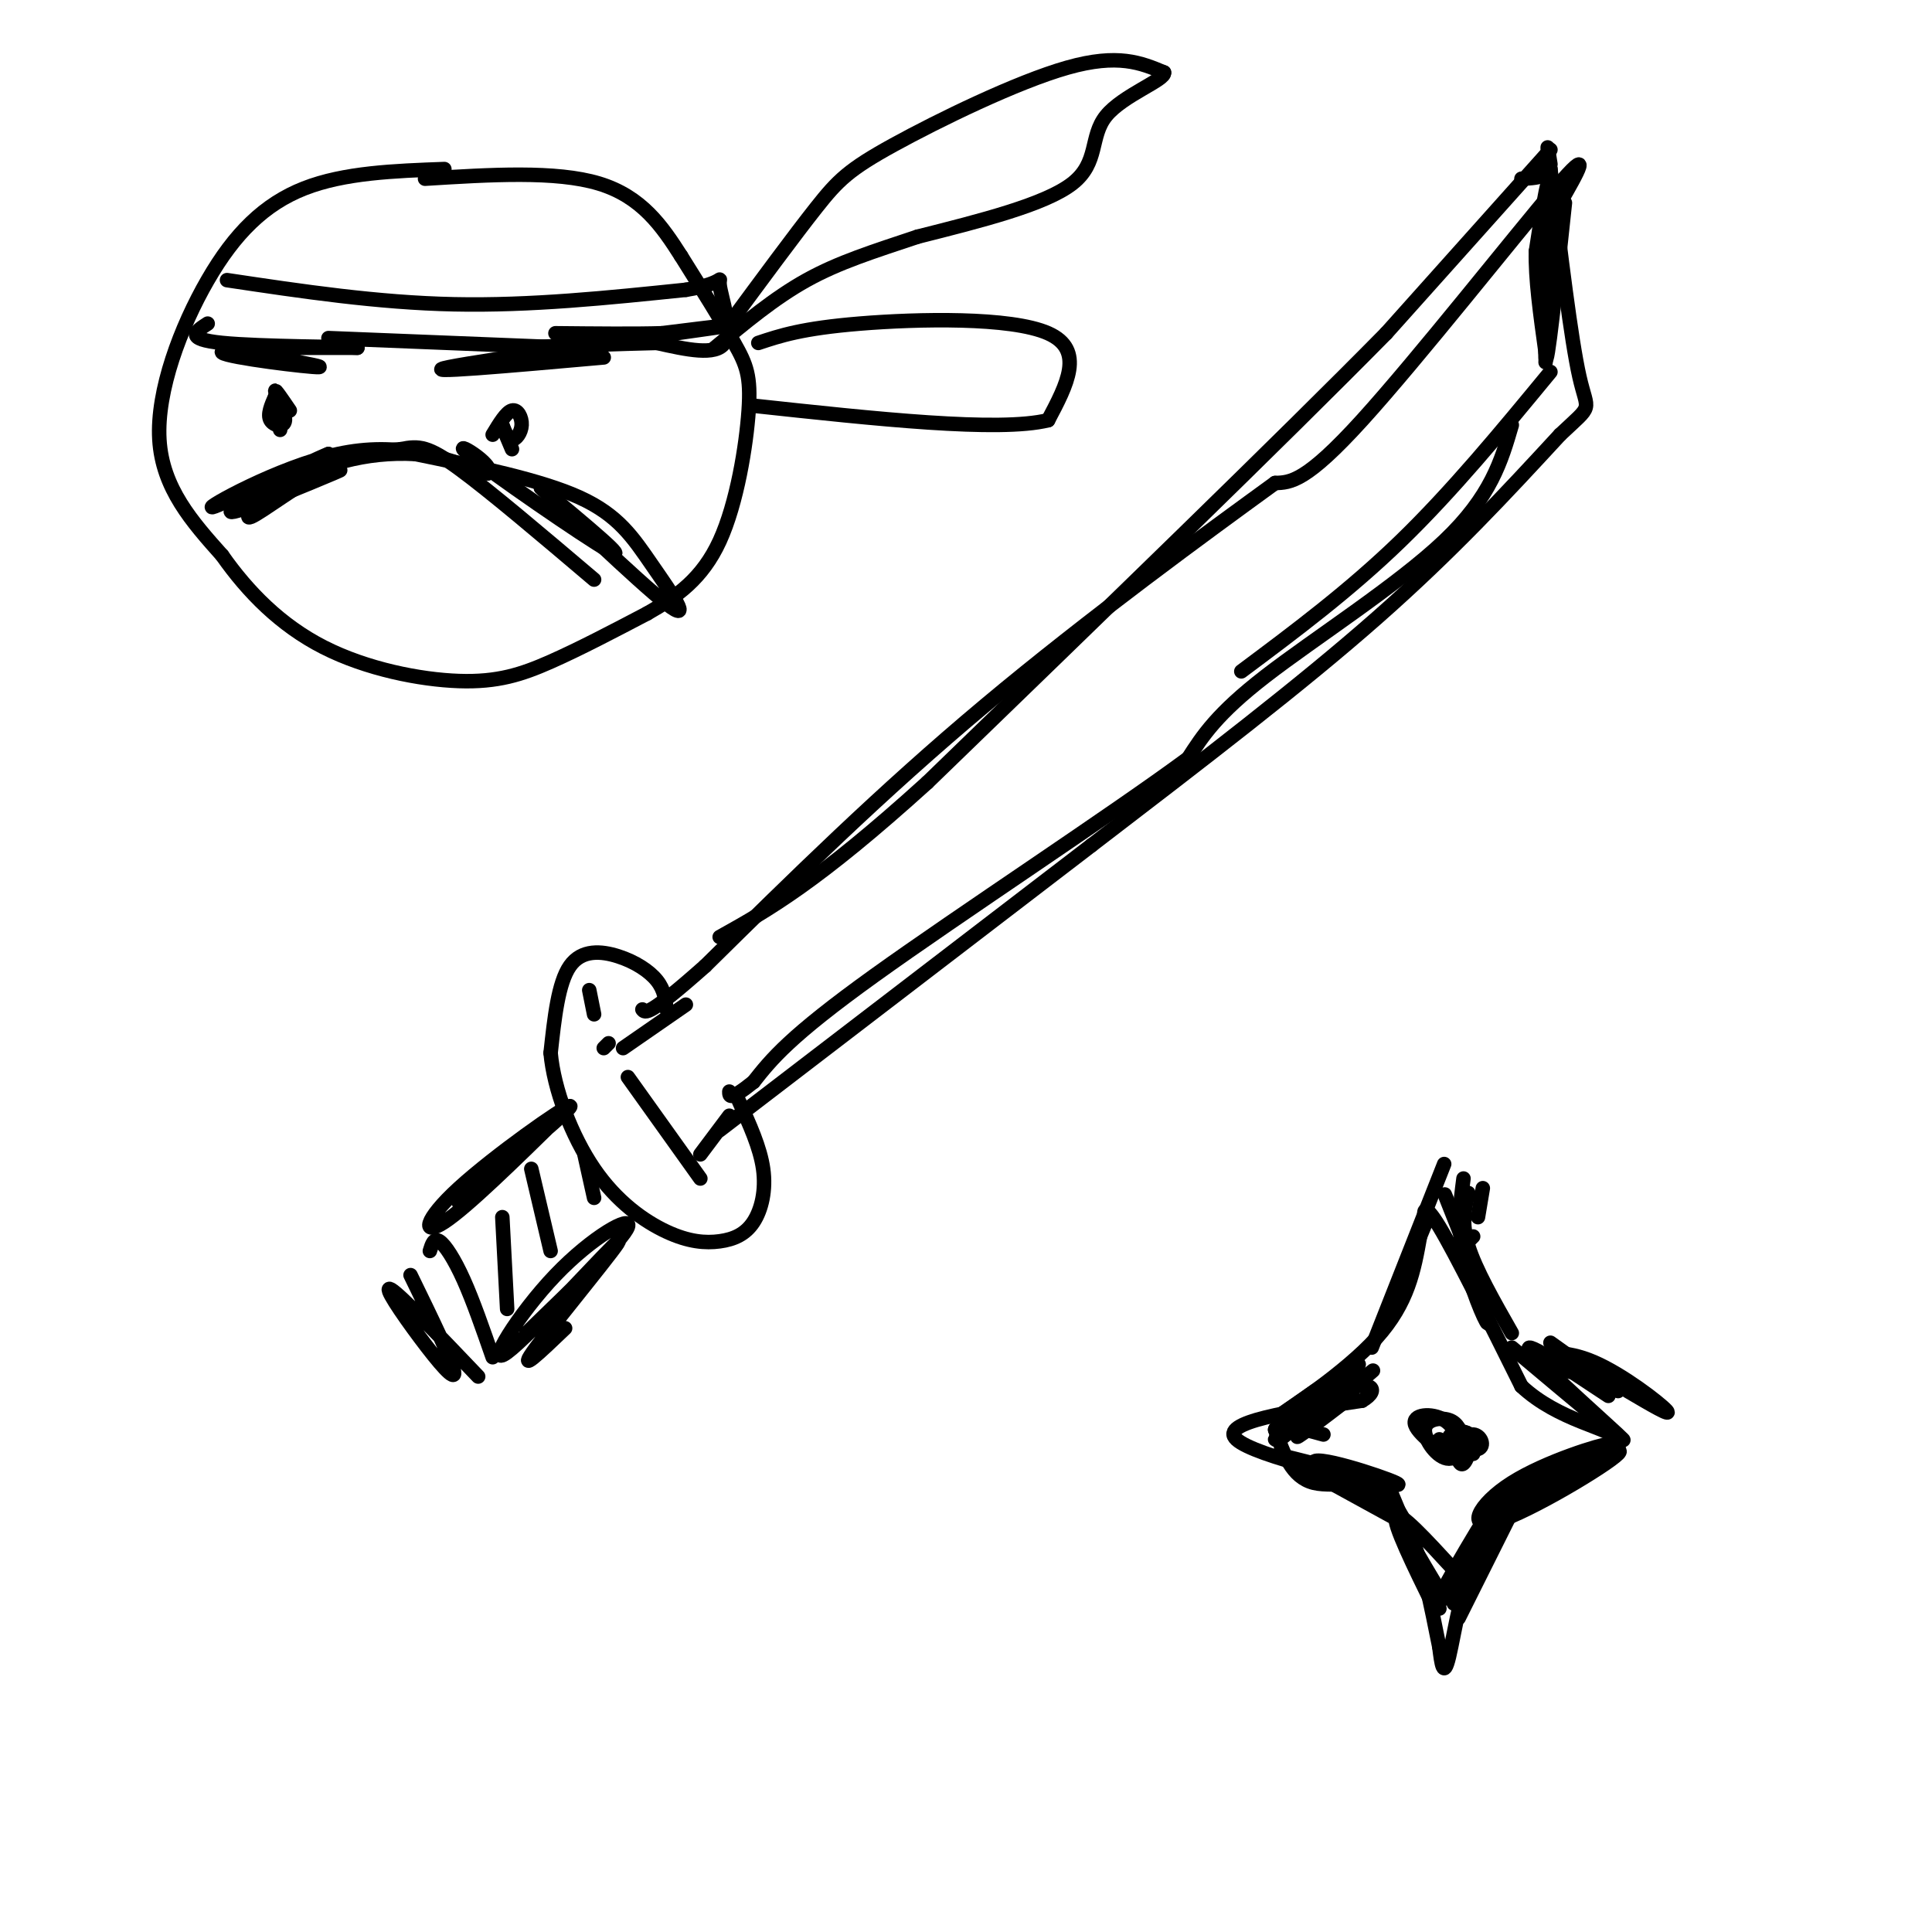 <svg viewBox='0 0 400 400' version='1.1' xmlns='http://www.w3.org/2000/svg' xmlns:xlink='http://www.w3.org/1999/xlink'><g fill='none' stroke='rgb(0,0,0)' stroke-width='3' stroke-linecap='round' stroke-linejoin='round'><path d='M321,31c0.000,0.000 -34.000,38.000 -34,38'/><path d='M287,69c-21.500,21.833 -58.250,57.417 -95,93'/><path d='M192,162c-23.000,20.833 -33.000,26.417 -43,32'/><path d='M324,42c-1.867,17.556 -3.733,35.111 -4,32c-0.267,-3.111 1.067,-26.889 1,-34c-0.067,-7.111 -1.533,2.444 -3,12'/><path d='M318,52c-0.167,5.500 0.917,13.250 2,21'/><path d='M321,77c-10.167,12.333 -20.333,24.667 -31,35c-10.667,10.333 -21.833,18.667 -33,27'/><path d='M315,37c1.978,-0.089 3.956,-0.178 5,-1c1.044,-0.822 1.156,-2.378 1,4c-0.156,6.378 -0.578,20.689 -1,35'/><path d='M313,88c-2.156,7.400 -4.311,14.800 -14,24c-9.689,9.200 -26.911,20.200 -37,28c-10.089,7.800 -13.044,12.400 -16,17'/><path d='M246,157c-15.822,11.667 -47.378,32.333 -65,45c-17.622,12.667 -21.311,17.333 -25,22'/><path d='M156,224c-5.000,4.000 -5.000,3.000 -5,2'/><path d='M323,42c3.622,-6.311 7.244,-12.622 -1,-3c-8.244,9.622 -28.356,35.178 -40,48c-11.644,12.822 -14.822,12.911 -18,13'/><path d='M264,100c-13.556,9.844 -38.444,27.956 -60,46c-21.556,18.044 -39.778,36.022 -58,54'/><path d='M146,200c-11.833,10.500 -12.417,9.750 -13,9'/><path d='M149,234c0.000,0.000 77.000,-59.000 77,-59'/><path d='M226,175c23.400,-17.933 43.400,-33.267 59,-47c15.600,-13.733 26.800,-25.867 38,-38'/><path d='M323,90c7.067,-6.667 5.733,-4.333 4,-12c-1.733,-7.667 -3.867,-25.333 -6,-43'/><path d='M321,35c-1.000,-7.333 -0.500,-4.167 0,-1'/><path d='M126,216c0.000,0.000 -1.000,1.000 -1,1'/><path d='M123,210c0.000,0.000 -1.000,-5.000 -1,-5'/><path d='M138,209c-0.214,-2.018 -0.429,-4.036 -2,-6c-1.571,-1.964 -4.500,-3.875 -8,-5c-3.500,-1.125 -7.571,-1.464 -10,2c-2.429,3.464 -3.214,10.732 -4,18'/><path d='M114,218c0.661,7.472 4.314,17.152 9,24c4.686,6.848 10.405,10.862 15,13c4.595,2.138 8.067,2.398 11,2c2.933,-0.398 5.328,-1.453 7,-4c1.672,-2.547 2.621,-6.585 2,-11c-0.621,-4.415 -2.810,-9.208 -5,-14'/><path d='M129,217c0.000,0.000 13.000,-9.000 13,-9'/><path d='M130,223c0.000,0.000 15.000,21.000 15,21'/><path d='M145,239c0.000,0.000 6.000,-8.000 6,-8'/><path d='M116,231c-9.661,9.464 -19.321,18.929 -24,22c-4.679,3.071 -4.375,-0.250 3,-7c7.375,-6.750 21.821,-16.929 23,-17c1.179,-0.071 -10.911,9.964 -23,20'/><path d='M117,275c-5.199,4.979 -10.398,9.958 -6,4c4.398,-5.958 18.394,-22.853 17,-22c-1.394,0.853 -18.178,19.456 -23,23c-4.822,3.544 2.317,-7.969 10,-16c7.683,-8.031 15.909,-12.580 15,-10c-0.909,2.580 -10.955,12.290 -21,22'/><path d='M85,264c4.310,8.839 8.619,17.679 9,20c0.381,2.321 -3.167,-1.875 -7,-7c-3.833,-5.125 -7.952,-11.179 -6,-10c1.952,1.179 9.976,9.589 18,18'/><path d='M89,259c0.422,-1.378 0.844,-2.756 2,-2c1.156,0.756 3.044,3.644 5,8c1.956,4.356 3.978,10.178 6,16'/><path d='M104,252c0.000,0.000 1.000,19.000 1,19'/><path d='M110,242c0.000,0.000 4.000,17.000 4,17'/><path d='M121,239c0.000,0.000 2.000,9.000 2,9'/><path d='M284,279c0.000,0.000 15.000,-38.000 15,-38'/><path d='M304,247c-0.750,3.083 -1.500,6.167 0,11c1.500,4.833 5.250,11.417 9,18'/><path d='M304,257c0.000,0.000 1.000,-1.000 1,-1'/><path d='M307,246c0.000,0.000 -1.000,6.000 -1,6'/><path d='M303,244c-0.644,4.889 -1.289,9.778 0,16c1.289,6.222 4.511,13.778 5,14c0.489,0.222 -1.756,-6.889 -4,-14'/><path d='M304,260c-2.000,-5.733 -5.000,-13.067 -5,-13c0.000,0.067 3.000,7.533 6,15'/><path d='M288,309c5.156,12.356 10.311,24.711 10,24c-0.311,-0.711 -6.089,-14.489 -8,-19c-1.911,-4.511 0.044,0.244 2,5'/><path d='M292,319c1.500,2.833 4.250,7.417 7,12'/><path d='M307,320c0.000,0.000 -4.000,7.000 -4,7'/><path d='M301,332c6.190,-12.935 12.381,-25.869 10,-23c-2.381,2.869 -13.333,21.542 -13,22c0.333,0.458 11.952,-17.298 15,-22c3.048,-4.702 -2.476,3.649 -8,12'/><path d='M305,321c-1.667,2.500 -1.833,2.750 -2,3'/><path d='M321,278c0.000,0.000 14.000,10.000 14,10'/><path d='M325,284c-3.286,-1.060 -6.571,-2.119 -6,-3c0.571,-0.881 5.000,-1.583 11,1c6.000,2.583 13.571,8.452 15,10c1.429,1.548 -3.286,-1.226 -8,-4'/><path d='M315,308c11.188,-4.711 22.376,-9.423 20,-7c-2.376,2.423 -18.317,11.979 -25,14c-6.683,2.021 -4.107,-3.494 3,-8c7.107,-4.506 18.745,-8.002 20,-8c1.255,0.002 -7.872,3.501 -17,7'/><path d='M316,306c0.333,0.000 9.667,-3.500 19,-7'/><path d='M313,279c12.178,10.222 24.356,20.444 23,19c-1.356,-1.444 -16.244,-14.556 -19,-18c-2.756,-3.444 6.622,2.778 16,9'/><path d='M313,313c0.000,0.000 -11.000,22.000 -11,22'/><path d='M301,325c-5.667,-6.167 -11.333,-12.333 -12,-11c-0.667,1.333 3.667,10.167 8,19'/><path d='M280,289c-6.578,5.044 -13.156,10.089 -11,8c2.156,-2.089 13.044,-11.311 15,-13c1.956,-1.689 -5.022,4.156 -12,10'/><path d='M273,304c9.411,2.179 18.821,4.357 16,3c-2.821,-1.357 -17.875,-6.250 -17,-4c0.875,2.250 17.679,11.643 20,13c2.321,1.357 -9.839,-5.321 -22,-12'/><path d='M270,304c-5.509,-2.730 -8.281,-3.557 -2,-2c6.281,1.557 21.614,5.496 18,5c-3.614,-0.496 -26.175,-5.427 -30,-9c-3.825,-3.573 11.088,-5.786 26,-8'/><path d='M282,290c4.143,-2.417 1.500,-4.458 -4,-2c-5.500,2.458 -13.857,9.417 -14,10c-0.143,0.583 7.929,-5.208 16,-11'/><path d='M269,293c6.381,-4.821 12.762,-9.643 10,-7c-2.762,2.643 -14.667,12.750 -14,12c0.667,-0.750 13.905,-12.357 16,-15c2.095,-2.643 -6.952,3.679 -16,10'/><path d='M265,293c1.556,-1.067 13.444,-8.733 20,-16c6.556,-7.267 7.778,-14.133 9,-21'/><path d='M294,256c1.643,-3.881 1.250,-3.083 1,-4c-0.250,-0.917 -0.357,-3.548 3,2c3.357,5.548 10.179,19.274 17,33'/><path d='M315,287c7.667,7.178 18.333,8.622 20,11c1.667,2.378 -5.667,5.689 -13,9'/><path d='M322,307c-5.012,2.369 -11.042,3.792 -15,11c-3.958,7.208 -5.845,20.202 -7,25c-1.155,4.798 -1.577,1.399 -2,-2'/><path d='M298,341c-1.429,-6.702 -4.000,-22.458 -9,-29c-5.000,-6.542 -12.429,-3.869 -17,-5c-4.571,-1.131 -6.286,-6.065 -8,-11'/><path d='M264,296c0.333,-1.667 5.167,-0.333 10,1'/><path d='M305,301c-2.055,0.018 -4.111,0.037 -4,-1c0.111,-1.037 2.388,-3.128 4,-3c1.612,0.128 2.559,2.476 1,3c-1.559,0.524 -5.624,-0.777 -6,-2c-0.376,-1.223 2.937,-2.368 4,-1c1.063,1.368 -0.125,5.248 -1,6c-0.875,0.752 -1.438,-1.624 -2,-4'/><path d='M301,299c0.513,-1.461 2.795,-3.112 3,-2c0.205,1.112 -1.667,4.989 -4,5c-2.333,0.011 -5.128,-3.843 -5,-6c0.128,-2.157 3.179,-2.616 5,-2c1.821,0.616 2.410,2.308 3,4'/><path d='M303,298c0.865,1.906 1.527,4.671 -1,4c-2.527,-0.671 -8.244,-4.778 -9,-7c-0.756,-2.222 3.450,-2.560 6,-1c2.550,1.560 3.443,5.017 3,6c-0.443,0.983 -2.221,-0.509 -4,-2'/><path d='M92,35c-10.369,0.381 -20.738,0.762 -29,4c-8.262,3.238 -14.417,9.333 -20,19c-5.583,9.667 -10.595,22.905 -10,33c0.595,10.095 6.798,17.048 13,24'/><path d='M46,115c5.309,7.560 12.083,14.459 21,19c8.917,4.541 19.978,6.722 28,7c8.022,0.278 13.006,-1.349 19,-4c5.994,-2.651 12.997,-6.325 20,-10'/><path d='M134,127c6.115,-3.474 11.402,-7.158 15,-15c3.598,-7.842 5.507,-19.842 6,-27c0.493,-7.158 -0.431,-9.474 -3,-14c-2.569,-4.526 -6.785,-11.263 -11,-18'/><path d='M141,53c-3.889,-6.089 -8.111,-12.311 -17,-15c-8.889,-2.689 -22.444,-1.844 -36,-1'/><path d='M118,72c0.000,0.000 -50.000,-2.000 -50,-2'/><path d='M54,74c-4.262,-0.845 -8.524,-1.690 -4,-1c4.524,0.690 17.833,2.917 16,3c-1.833,0.083 -18.810,-1.976 -20,-3c-1.190,-1.024 13.405,-1.012 28,-1'/><path d='M74,72c-1.733,-0.200 -20.067,-0.200 -28,-1c-7.933,-0.800 -5.467,-2.400 -3,-4'/><path d='M125,74c-19.733,1.756 -39.467,3.511 -32,2c7.467,-1.511 42.133,-6.289 54,-8c11.867,-1.711 0.933,-0.356 -10,1'/><path d='M137,69c-5.333,0.167 -13.667,0.083 -22,0'/><path d='M61,101c6.156,-2.422 12.311,-4.844 8,-3c-4.311,1.844 -19.089,7.956 -21,8c-1.911,0.044 9.044,-5.978 20,-12'/><path d='M68,94c-3.512,1.333 -22.292,10.667 -24,11c-1.708,0.333 13.655,-8.333 26,-11c12.345,-2.667 21.673,0.667 31,4'/><path d='M101,98c2.000,-1.631 -8.500,-7.708 -4,-4c4.500,3.708 24.000,17.202 29,20c5.000,2.798 -4.500,-5.101 -14,-13'/><path d='M112,101c3.774,3.715 20.207,19.501 26,24c5.793,4.499 0.944,-2.289 -3,-8c-3.944,-5.711 -6.984,-10.346 -15,-14c-8.016,-3.654 -21.008,-6.327 -34,-9'/><path d='M86,94c-10.456,-0.604 -19.596,2.384 -26,6c-6.404,3.616 -10.070,7.858 -8,7c2.070,-0.858 9.877,-6.817 16,-10c6.123,-3.183 10.561,-3.592 15,-4'/><path d='M83,93c3.756,-0.756 5.644,-0.644 12,4c6.356,4.644 17.178,13.822 28,23'/><path d='M60,85c-1.589,-2.339 -3.179,-4.679 -3,-4c0.179,0.679 2.125,4.375 2,6c-0.125,1.625 -2.321,1.179 -3,0c-0.679,-1.179 0.161,-3.089 1,-5'/><path d='M57,82c0.333,0.333 0.667,3.667 1,7'/><path d='M102,90c1.417,-2.345 2.833,-4.690 4,-5c1.167,-0.310 2.083,1.417 2,3c-0.083,1.583 -1.167,3.024 -2,3c-0.833,-0.024 -1.417,-1.512 -2,-3'/><path d='M104,88c0.000,0.333 1.000,2.667 2,5'/><path d='M47,58c15.583,2.333 31.167,4.667 47,5c15.833,0.333 31.917,-1.333 48,-3'/><path d='M142,60c8.786,-1.405 6.750,-3.417 7,-1c0.250,2.417 2.786,9.262 1,12c-1.786,2.738 -7.893,1.369 -14,0'/><path d='M136,71c-7.333,0.167 -18.667,0.583 -30,1'/><path d='M151,67c6.750,-9.155 13.500,-18.310 18,-24c4.500,-5.690 6.750,-7.917 16,-13c9.250,-5.083 25.500,-13.024 36,-16c10.500,-2.976 15.250,-0.988 20,1'/><path d='M241,15c0.417,1.488 -8.542,4.708 -12,9c-3.458,4.292 -1.417,9.655 -7,14c-5.583,4.345 -18.792,7.673 -32,11'/><path d='M190,49c-9.244,3.089 -16.356,5.311 -23,9c-6.644,3.689 -12.822,8.844 -19,14'/><path d='M157,71c4.533,-1.511 9.067,-3.022 21,-4c11.933,-0.978 31.267,-1.422 39,2c7.733,3.422 3.867,10.711 0,18'/><path d='M217,87c-10.167,2.500 -35.583,-0.250 -61,-3'/></g>
</svg>